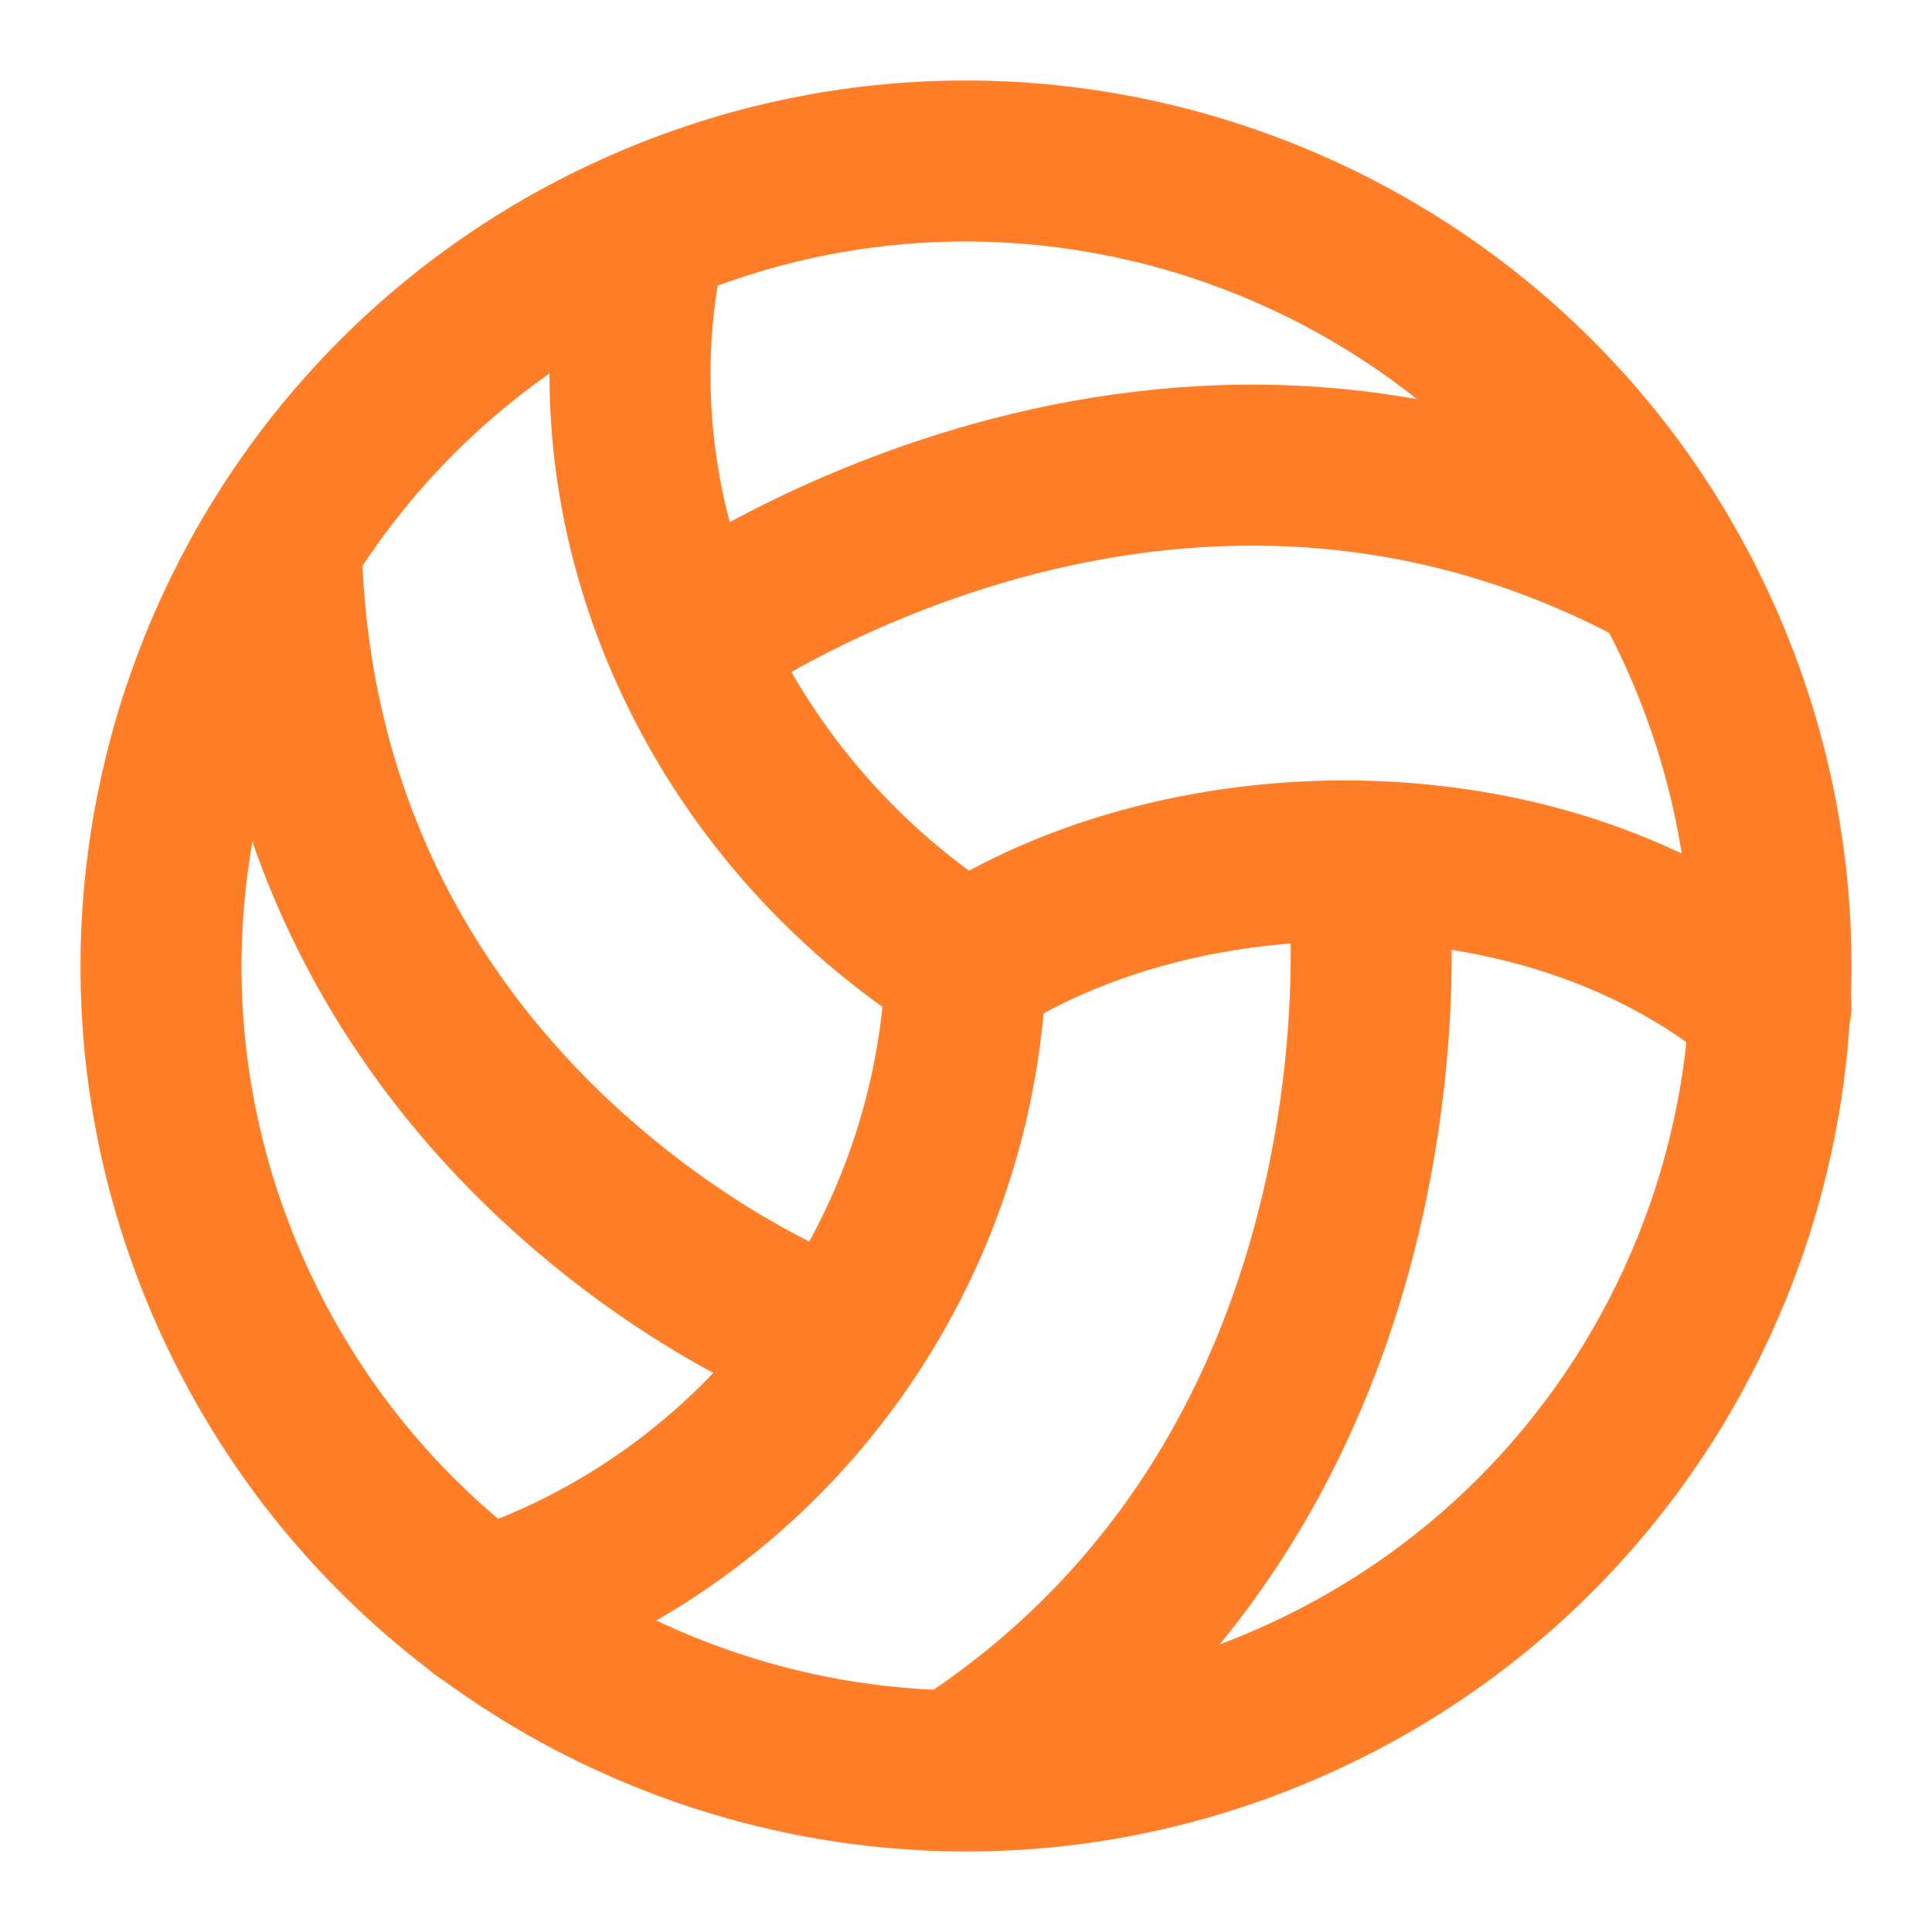 <?xml version="1.0" encoding="UTF-8"?> <svg xmlns="http://www.w3.org/2000/svg" width="48" height="48" viewBox="0 0 48 48" fill="none"> <path d="M31.81 42.405C41.978 38.087 46.717 26.349 42.408 16.192C38.099 6.035 26.351 1.276 16.193 5.595C6.035 9.914 1.276 21.651 5.595 31.808C9.914 41.965 21.652 46.724 31.81 42.405Z" stroke="#FF7E27" stroke-width="4" stroke-miterlimit="2" stroke-linejoin="round"></path> <path d="M16 6C14.506 13.01 17.937 20.197 24 24" stroke="#FF7E27" stroke-width="4" stroke-miterlimit="2" stroke-linecap="round" stroke-linejoin="round"></path> <path d="M12 40C18.97 37.74 23.74 31.32 24 24" stroke="#FF7E27" stroke-width="4" stroke-miterlimit="2" stroke-linecap="round" stroke-linejoin="round"></path> <path d="M44 25C38.55 20.328 29.5 20.403 24 24" stroke="#FF7E27" stroke-width="4" stroke-miterlimit="2" stroke-linecap="round" stroke-linejoin="round"></path> <path d="M17 16C17 16 28.56 7.51 41 14" stroke="#FF7E27" stroke-width="4" stroke-miterlimit="2" stroke-linejoin="round"></path> <path d="M20 33C20 33 7.59 28.02 7 14" stroke="#FF7E27" stroke-width="4" stroke-miterlimit="2" stroke-linejoin="round"></path> <path d="M34 22C34 22 35.56 36.5 23.72 44.03" stroke="#FF7E27" stroke-width="4" stroke-miterlimit="2" stroke-linejoin="round"></path> </svg> 